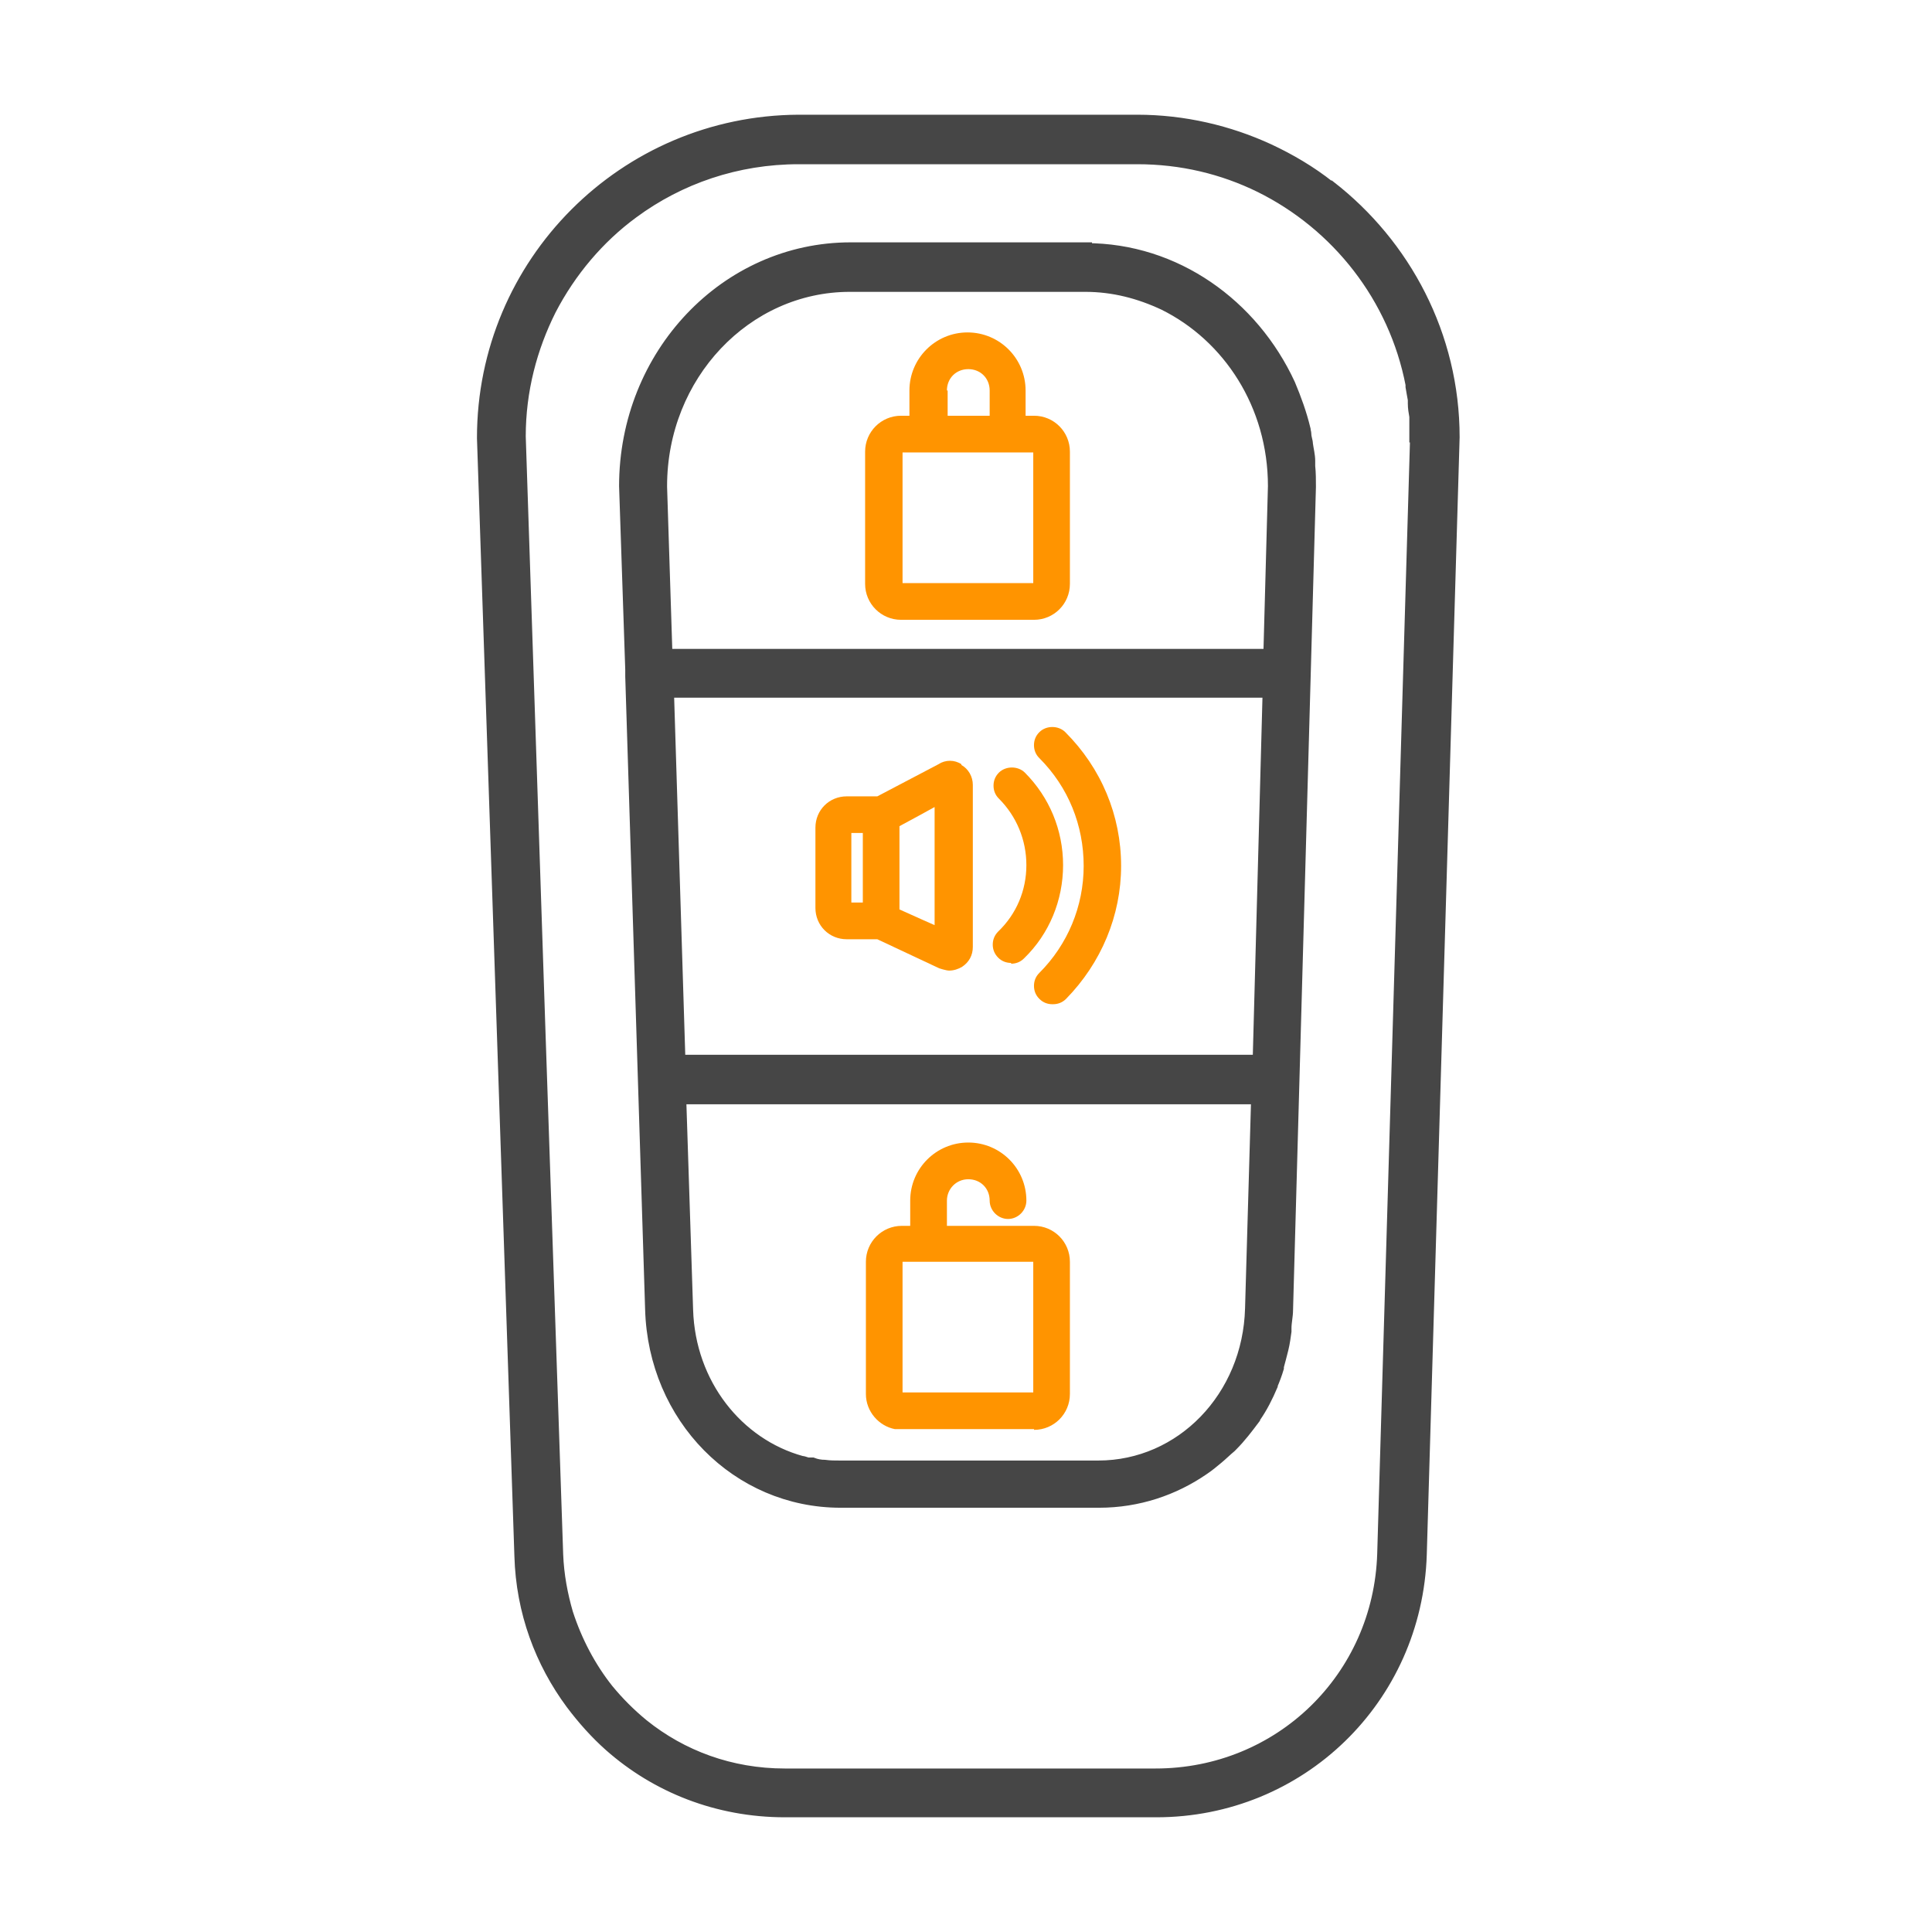 <svg xmlns="http://www.w3.org/2000/svg" width="32" height="32" viewBox="0 0 32 32" fill="none">
  <path d="M14.937 10.266H17.127C17.456 10.266 17.721 10 17.721 9.671V7.481C17.721 7.152 17.456 6.886 17.127 6.886H16.987V6.468C16.987 5.937 16.557 5.506 16.025 5.506C15.494 5.506 15.063 5.937 15.063 6.468V6.886H14.924C14.595 6.886 14.329 7.152 14.329 7.481V9.671C14.329 10 14.595 10.266 14.924 10.266H14.937ZM15.684 6.468C15.684 6.266 15.835 6.114 16.038 6.114C16.241 6.114 16.392 6.266 16.392 6.468V6.886H15.696V6.468H15.684ZM17.114 9.658H14.949V7.494H17.114V9.658Z" fill="#FF9400"/>
  <path d="M17.127 23.683C17.456 23.683 17.721 23.418 17.721 23.089V20.899C17.721 20.57 17.456 20.304 17.127 20.304H15.684V19.886C15.684 19.696 15.835 19.532 16.038 19.532C16.241 19.532 16.392 19.683 16.392 19.886C16.392 20.051 16.532 20.19 16.696 20.19C16.861 20.19 17 20.051 17 19.886C17 19.354 16.57 18.924 16.038 18.924C15.506 18.924 15.076 19.354 15.076 19.886V20.304H14.937C14.608 20.304 14.342 20.57 14.342 20.899V23.089C14.342 23.38 14.557 23.62 14.823 23.671C14.861 23.671 14.899 23.671 14.937 23.671H17.127V23.683ZM17.114 23.063H14.949V20.899H17.114V23.063Z" fill="#FF9400"/>
  <path d="M15.924 12.658C15.81 12.582 15.658 12.582 15.544 12.658L14.531 13.19H14.025C13.734 13.19 13.506 13.418 13.506 13.709V15.038C13.506 15.329 13.734 15.557 14.025 15.557H14.531L15.556 16.038C15.556 16.038 15.67 16.076 15.721 16.076C15.797 16.076 15.873 16.051 15.936 16.013C16.05 15.937 16.113 15.823 16.113 15.684V13C16.113 12.861 16.038 12.734 15.924 12.671V12.658ZM14.291 13.797V14.949H14.101V13.797H14.291ZM15.493 15.329L15.265 15.228L14.898 15.063V13.684L15.227 13.506L15.48 13.367V15.342L15.493 15.329Z" fill="#FF9400"/>
  <path d="M16.747 15.962C16.823 15.962 16.899 15.937 16.962 15.873C17.38 15.468 17.608 14.911 17.608 14.329C17.608 13.747 17.38 13.203 16.975 12.797C16.861 12.684 16.659 12.684 16.545 12.797C16.481 12.861 16.456 12.937 16.456 13.013C16.456 13.089 16.481 13.165 16.545 13.228C16.836 13.519 17 13.911 17 14.329C17 14.747 16.836 15.139 16.532 15.43C16.469 15.494 16.443 15.57 16.443 15.646C16.443 15.722 16.469 15.797 16.532 15.861C16.595 15.924 16.671 15.949 16.747 15.949V15.962Z" fill="#FF9400"/>
  <path d="M17.442 16.633C17.518 16.633 17.594 16.608 17.658 16.544C18.24 15.949 18.569 15.165 18.569 14.342C18.569 13.506 18.24 12.722 17.645 12.127C17.531 12.013 17.328 12.013 17.215 12.127C17.151 12.19 17.126 12.266 17.126 12.342C17.126 12.418 17.151 12.494 17.215 12.557C17.696 13.038 17.949 13.671 17.949 14.342C17.949 15.013 17.683 15.646 17.215 16.114C17.151 16.177 17.126 16.253 17.126 16.329C17.126 16.405 17.151 16.481 17.215 16.544C17.278 16.608 17.354 16.633 17.43 16.633H17.442Z" fill="#FF9400"/>
  <path d="M22.013 3.089C21.709 2.848 21.367 2.646 21.013 2.481C20.354 2.177 19.608 2 18.835 2H13.228C10.342 2.013 8 4.354 8 7.253L8.62 25.772C8.646 26.696 8.962 27.532 9.468 28.215C9.658 28.468 9.873 28.709 10.101 28.911C10.873 29.595 11.886 30 13 30H19.152C21.532 30 23.456 28.139 23.532 25.747L24.076 7.241C24.076 5.557 23.266 4.051 22.025 3.089H22.013ZM23.456 7.228L22.911 25.734C22.848 27.785 21.203 29.392 19.139 29.392H13C12.101 29.392 11.291 29.089 10.646 28.57C10.43 28.392 10.241 28.203 10.063 27.987C9.772 27.62 9.544 27.19 9.392 26.721C9.304 26.418 9.241 26.089 9.228 25.747L8.937 17.152L8.608 7.228C8.608 6.468 8.797 5.759 9.114 5.127C9.443 4.494 9.911 3.937 10.481 3.519C11.253 2.949 12.203 2.62 13.228 2.62H18.835C19.57 2.62 20.253 2.785 20.873 3.089C22.152 3.722 23.101 4.924 23.38 6.367C23.38 6.38 23.38 6.392 23.38 6.405C23.392 6.481 23.405 6.544 23.418 6.62C23.418 6.646 23.418 6.658 23.418 6.684C23.418 6.759 23.43 6.823 23.443 6.899C23.443 6.924 23.443 6.937 23.443 6.962C23.443 7.051 23.443 7.139 23.443 7.228H23.456Z" fill="#464646" stroke="#464646" stroke-width="0.2"/>
  <path d="M17.987 4.114H14.089C12.025 4.114 10.354 5.873 10.354 8.051L10.456 11.089C10.456 11.101 10.456 11.114 10.456 11.139C10.456 11.139 10.456 11.152 10.456 11.165C10.456 11.177 10.456 11.19 10.456 11.203L10.785 21.683C10.835 23.481 12.215 24.873 13.924 24.873H18.203C18.848 24.873 19.443 24.671 19.937 24.329C20.013 24.279 20.089 24.215 20.165 24.152C20.241 24.089 20.304 24.025 20.38 23.962C20.38 23.962 20.392 23.949 20.405 23.937C20.544 23.797 20.658 23.646 20.772 23.494C20.772 23.494 20.772 23.481 20.785 23.468C20.899 23.304 20.987 23.127 21.063 22.949C21.063 22.949 21.063 22.949 21.063 22.937C21.101 22.848 21.139 22.747 21.165 22.658C21.165 22.658 21.165 22.646 21.165 22.633C21.19 22.544 21.215 22.443 21.241 22.342C21.266 22.241 21.279 22.139 21.291 22.051C21.291 22.038 21.291 22.013 21.291 22C21.291 21.899 21.317 21.797 21.317 21.696L21.696 8.063C21.696 7.949 21.696 7.835 21.684 7.722C21.684 7.696 21.684 7.671 21.684 7.633C21.684 7.544 21.658 7.443 21.646 7.354C21.646 7.304 21.62 7.253 21.62 7.19C21.62 7.165 21.608 7.139 21.608 7.114C21.544 6.848 21.456 6.608 21.355 6.367C20.747 5.051 19.468 4.127 17.987 4.127V4.114ZM20.823 18.177L20.722 21.671C20.684 23.139 19.57 24.291 18.19 24.291H13.912C13.823 24.291 13.747 24.291 13.658 24.279C13.595 24.279 13.519 24.266 13.456 24.241C13.43 24.241 13.418 24.241 13.393 24.241C13.354 24.241 13.316 24.215 13.278 24.215C12.215 23.924 11.418 22.924 11.38 21.696L11.266 18.19H20.823V18.177ZM10.949 8.051C10.949 6.215 12.354 4.734 14.076 4.734H17.975C18.443 4.734 18.873 4.848 19.279 5.038C20.355 5.57 21.101 6.709 21.101 8.051L21.025 10.848H11.038L10.949 8.063V8.051ZM21.013 11.456L20.848 17.57H11.253L11.063 11.456H21.013Z" fill="#464646" stroke="#464646" stroke-width="0.2"/>
</svg>